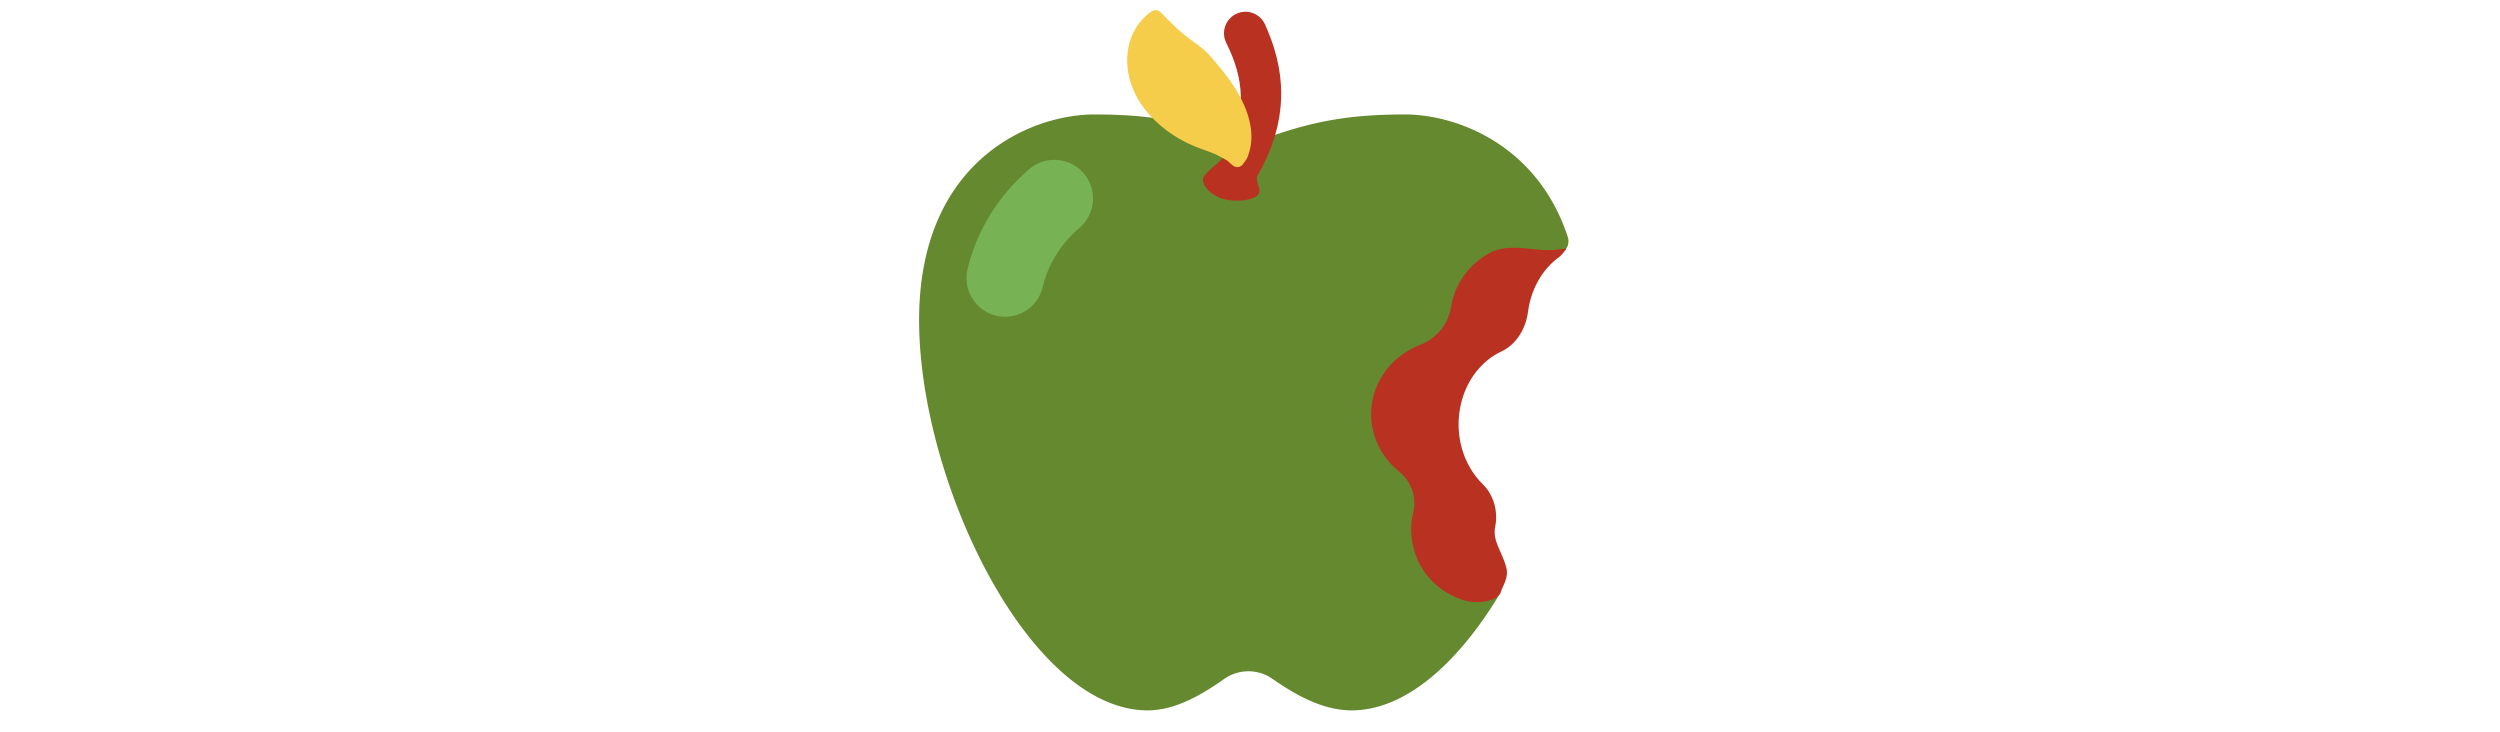 <svg id="th_fir_u1F34E-redapple" width="100%" height="100%" xmlns="http://www.w3.org/2000/svg" version="1.1" xmlns:xlink="http://www.w3.org/1999/xlink" xmlns:svgjs="http://svgjs.com/svgjs" preserveAspectRatio="xMidYMid meet" viewBox="0 0 512 512" style="height:150px" data-uid="fir_u1F34E-redapple" data-keyword="u1F34E-redapple" data-complex="true" data-coll="fir" data-c="{&quot;ff473e&quot;:[&quot;fir_u1F34E-redapple_l_0&quot;],&quot;ff8a8a&quot;:[&quot;fir_u1F34E-redapple_l_1&quot;],&quot;eab4a2&quot;:[&quot;fir_u1F34E-redapple_l_2&quot;],&quot;75432e&quot;:[&quot;fir_u1F34E-redapple_l_3&quot;],&quot;16992b&quot;:[&quot;fir_u1F34E-redapple_l_4&quot;]}" data-colors="[&quot;#ff473e&quot;,&quot;#ff8a8a&quot;,&quot;#eab4a2&quot;,&quot;#75432e&quot;,&quot;#16992b&quot;]"><defs id="SvgjsDefs49991"></defs><path id="fir_u1F34E-redapple_l_0" d="M396.327 358.248A44.565 44.565 0 0 1 398.757 342.514C401.2 335.446 398.408 327.814 392.025 323.495C375.923 312.6 367.672 293.075 372.842 273.795C377.401 256.794 391.222 244.357 407.886 240.099C415.397 238.179 420.529 231.618 420.697 224.238C421.047 208.896 429.311 193.963 444.313 185.24C451.875 180.843 460.293 178.63 468.691 178.437C475.54 178.279 480.19 171.78 478.142 165.577C456.542 100.154 399.228 80.008 364.386 80.008C325.38 80.008 299.664 84.745 265.684 97.032A29.341 29.341 0 0 1 245.743 97.032C211.763 84.745 186.047 80.008 147.041 80.008C103.452 80.008 24.682 111.522 24.682 223.792S101.377 496.587 184.403 496.587C204.934 496.587 223.957 484.405 238.033 474.565A29.385 29.385 0 0 1 271.617 474.495C285.848 484.35 305.617 496.587 327.024 496.587C364.184 496.587 400.074 464.429 428.388 418.835C430.992 414.642 431.734 409.46 430.037 404.825C429.282 402.762 428.079 400.957 426.168 400.186C408.919 393.223 396.81 377.255 396.327 358.248Z " data-color-original="#ff473e" fill="#64892f" class="ff473e"></path><path id="fir_u1F34E-redapple_l_1" d="M84.864 221.421A27.05 27.05 0 0 1 78.718 220.712C64.195 217.33 55.163 202.816 58.545 188.293C64.766 161.577 80.099 136.69 101.72 118.217C113.058 108.531 130.1 109.868 139.787 121.206S148.135 149.586 136.798 159.273C123.877 170.313 114.764 184.968 111.138 200.539C108.235 213.002 97.133 221.421 84.864 221.421Z " data-color-original="#ff8a8a" fill="#77b255" class="ff8a8a"></path><path id="fir_u1F34E-redapple_l_2" d="M435.002 395.999C431.82 385.062 425.399 377.908 427.389 368.209C429.633 357.265 426.174 345.755 418.701 338.463C405.209 325.298 398.631 304.054 403.298 283.057C407.207 265.471 418.118 252.047 431.752 245.692C441.88 240.971 448.735 230.26 450.364 217.881C452.394 202.449 460.124 188.052 472.803 179.158C473.141 178.921 475.141 176.584 475.376 176.249C476.849 174.15 478.63 173.124 473.37 174.118C456.295 177.345 438.21 168.242 422.449 177.406C407.841 185.9 398.935 199.649 396.596 214.386C394.719 226.208 386.821 236.438 375.152 240.946C359.444 247.015 346.872 259.835 342.369 276.63C336.992 296.682 344.571 316.971 360.116 329.543C368.726 336.507 372.712 347.499 370.126 357.951C367.834 367.214 368.132 377.423 371.799 387.869C377.01 402.713 389.379 414.507 405.018 419.462C417.356 423.371 429.933 418.937 431.267 414.111S437.295 403.88 435.002 395.999Z " data-color-original="#eab4a2" fill="#b93221" class="eab4a2"></path><path id="fir_u1F34E-redapple_l_3" d="M277.733 62.91L277.664 60.187C277.638 59.283 277.524 58.396 277.456 57.506C277.279 55.735 277.176 53.962 276.925 52.255L276.142 47.227C275.868 45.587 275.478 44.028 275.157 42.484L274.654 40.209L274.064 38.052C273.671 36.64 273.303 35.263 272.918 33.961C272.06 31.42 271.345 29.017 270.555 27.013C269.775 25.003 269.138 23.198 268.525 21.801L266.631 17.365A19.185 19.185 0 0 0 266.412 16.877C262.89 9.377 253.955 6.153 246.455 9.676C238.955 13.198 235.731 22.133 239.254 29.633L239.714 30.612L241.377 34.154C241.927 35.278 242.45 36.659 243.135 38.231C243.831 39.802 244.405 41.599 245.158 43.542L246.123 46.595L246.632 48.203L247.052 49.87C247.321 50.998 247.67 52.15 247.905 53.338L248.6 56.973C248.832 58.207 248.925 59.471 249.106 60.743C249.176 61.381 249.296 62.02 249.33 62.666L249.436 64.614C249.675 67.219 249.54 69.874 249.52 72.527C249.267 75.178 249.148 77.835 248.641 80.438C248.326 83.052 247.621 85.596 247.076 88.071C246.956 88.692 246.759 89.299 246.569 89.9L246.017 91.689C245.639 92.867 245.338 94.032 244.931 95.147C244.06 97.353 243.299 99.511 242.51 101.384L240.388 106.044C239.36 106.074 238.624 106.456 238.332 107.334C236.332 113.334 231.187 114.516 224.187 122.684C220.662 126.797 226.332 135.592 236.332 138.745C247.177 142.165 262.583 139.563 262.583 133.667C262.583 130.264 260.357 127.629 260.944 123.105L261.073 122.886L262.224 120.928C262.646 120.187 263.086 119.529 263.595 118.478L266.933 111.847C268.063 109.417 269.114 106.799 270.307 104.005C270.874 102.599 271.347 101.092 271.886 99.58L272.68 97.275C272.949 96.499 273.225 95.718 273.428 94.895C274.299 91.634 275.302 88.289 275.892 84.738C276.668 81.238 277.024 77.577 277.453 73.923C277.652 70.248 277.909 66.55 277.733 62.91Z " data-color-original="#75432e" fill="#b93221" class="75432e"></path><path id="fir_u1F34E-redapple_l_4" d="M244.095 115.74L243.703 115.42C243.453 115.208 243.04 114.898 242.579 114.484C242.123 114.07 241.512 113.565 240.895 112.96A397.68 397.68 0 0 1 240.402 112.491C240.229 112.339 240.035 112.253 239.845 112.131L238.689 111.444C237.882 110.97 237.105 110.612 236.137 110.034A49.064 49.064 0 0 0 234.69 109.253C234.437 109.128 234.208 108.995 233.977 108.863L233.202 108.487A54.169 54.169 0 0 0 231.614 107.768A30.804 30.804 0 0 0 229.972 107.077L228.318 106.41L226.562 105.757L222.979 104.44A71.757 71.757 0 0 1 221.074 103.737A76.497 76.497 0 0 1 219.134 102.989C216.56 101.966 213.631 100.732 210.671 99.213C209.905 98.826 209.16 98.412 208.398 98.011C207.595 97.592 206.809 97.131 206.019 96.677A81.844 81.844 0 0 1 203.599 95.205C202.782 94.686 201.986 94.185 201.134 93.594C197.836 91.38 194.34 88.647 190.942 85.502C187.547 82.379 184.106 78.673 181.086 74.494C178.049 70.359 175.457 65.507 173.569 60.534A101.2 101.2 0 0 1 172.29 56.745C171.903 55.484 171.615 54.16 171.323 52.89C171.057 51.601 170.787 50.352 170.63 49.061C170.471 47.776 170.355 46.506 170.237 45.27C170.061 42.776 170.178 40.309 170.292 37.999C170.567 35.657 170.919 33.436 171.382 31.35A64.181 64.181 0 0 1 173.254 25.51C173.614 24.61 174.022 23.754 174.434 22.928C174.834 22.104 175.245 21.315 175.669 20.562C177.352 17.552 179.34 15.176 180.962 13.293C182.779 11.446 184.318 10.109 185.476 9.23C186.03 8.789 186.507 8.464 186.824 8.247L187.303 7.919A4.73 4.73 0 0 1 193.198 8.36L193.448 8.595L193.871 8.99C194.152 9.249 194.574 9.632 195.057 10.113C196.077 11.079 197.396 12.447 198.964 14.045L201.547 16.552A46.5 46.5 0 0 0 204.334 19.229C205.34 20.121 206.286 21.034 207.274 21.925C208.33 22.792 209.341 23.653 210.318 24.499L211.88 25.701L213.358 26.877L214.882 27.976C215.364 28.341 215.792 28.715 216.328 29.047L217.759 30.078C218.166 30.435 218.704 30.758 219.168 31.092L220.509 32.116C220.983 32.458 221.431 32.807 221.858 33.161C223.673 34.588 225.293 36.15 227.153 38.053C228.968 39.955 230.775 42.163 232.92 44.663A199.251 199.251 0 0 1 239.58 53.033A126.184 126.184 0 0 1 246.501 63.221L248.152 66.051A112.43 112.43 0 0 1 249.718 68.972C250.245 69.963 250.709 70.986 251.188 71.967C251.678 72.996 252.113 74.059 252.544 75.083C252.758 75.604 252.972 76.089 253.175 76.626L253.751 78.239C254.129 79.312 254.491 80.317 254.794 81.407C255.419 83.598 255.949 85.638 256.291 87.798C256.456 88.864 256.647 89.858 256.742 90.888C256.826 91.94 256.919 92.942 256.952 93.928C257.092 95.847 256.908 97.82 256.776 99.54C256.696 101.245 256.261 102.94 255.954 104.385C255.674 105.777 255.173 107.32 254.746 108.53C253.945 111.137 252.784 112.335 252.072 113.407C251.715 113.913 251.381 114.308 251.185 114.57L250.874 114.97A4.77 4.77 0 0 1 244.178 115.809C244.161 115.793 244.118 115.759 244.095 115.74Z " data-color-original="#16992b" fill="#f6cc4b" class="16992b"></path></svg>